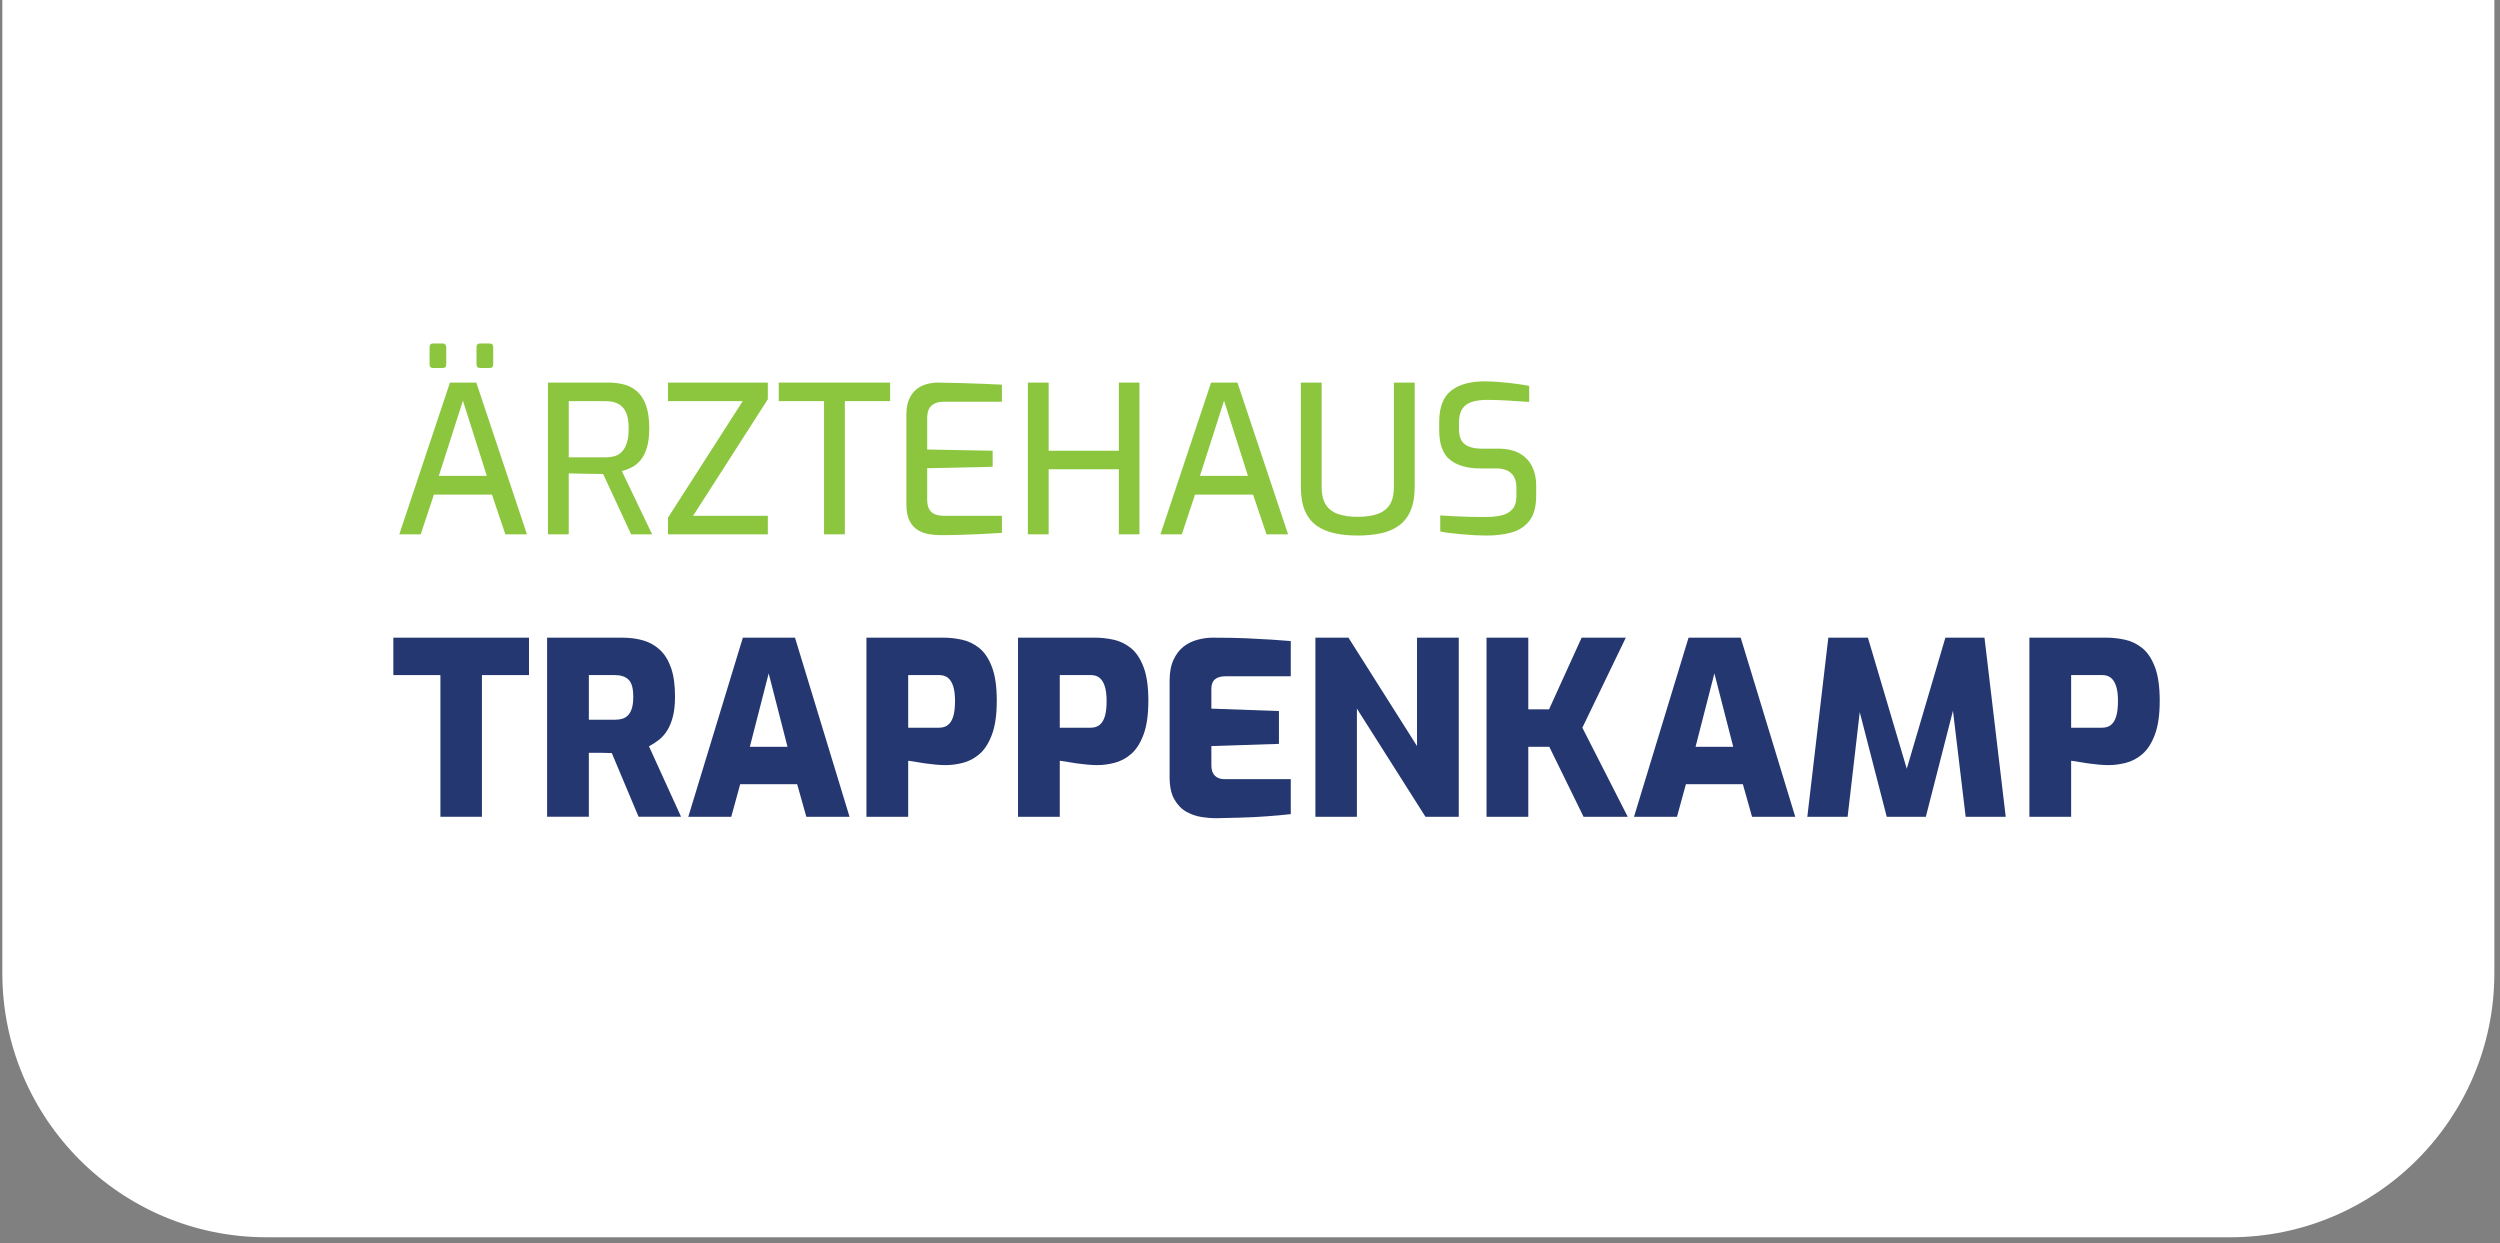 <?xml version="1.0" encoding="UTF-8" standalone="no"?><!DOCTYPE svg PUBLIC "-//W3C//DTD SVG 1.1//EN" "http://www.w3.org/Graphics/SVG/1.1/DTD/svg11.dtd"><svg width="374px" height="186px" version="1.1" xmlns="http://www.w3.org/2000/svg" xmlns:xlink="http://www.w3.org/1999/xlink" xml:space="preserve" xmlns:serif="http://www.serif.com/" style="fill-rule:evenodd;clip-rule:evenodd;stroke-linejoin:round;stroke-miterlimit:2;"><rect width="100%" height="100%" fill="#808080" stroke="none"/><g id="footer"></g><g id="Mitter"></g><g id="Header"><g id="logo"><path d="M373.156,-119.45c0,-21.805 -17.703,-39.509 -39.509,-39.509l-293.787,-0c-21.806,-0 -39.51,17.704 -39.51,39.509l0,265.035c0,21.805 17.704,39.509 39.51,39.509l293.787,0c21.806,0 39.509,-17.704 39.509,-39.509l0,-265.035Z" style="fill:#fff;"/><path d="M59.737,79.935l7.577,-22.7l3.942,0l7.577,22.7l-3.234,-0l-2.002,-5.945l-8.685,0l-1.972,5.945l-3.203,-0Zm5.914,-8.747l7.176,-0l-3.573,-11.242l-3.603,11.242Zm6.19,-16.139c-0.369,-0 -0.554,-0.175 -0.554,-0.524l0,-2.587c0,-0.37 0.185,-0.554 0.554,-0.554l1.417,-0c0.185,-0 0.319,0.051 0.401,0.154c0.082,0.102 0.123,0.236 0.123,0.4l-0,2.587c-0,0.349 -0.175,0.524 -0.524,0.524l-1.417,-0Zm-7.053,-0c-0.349,-0 -0.523,-0.175 -0.523,-0.524l-0,-2.587c-0,-0.37 0.174,-0.554 0.523,-0.554l1.448,-0c0.164,-0 0.293,0.051 0.385,0.154c0.092,0.102 0.139,0.236 0.139,0.4l-0,2.587c-0,0.349 -0.175,0.524 -0.524,0.524l-1.448,-0Z" style="fill:#8cc63f;fill-rule:nonzero;"/><path d="M81.974,79.935l0,-22.7l9.086,0c0.781,0 1.535,0.093 2.264,0.278c0.729,0.184 1.381,0.523 1.956,1.016c0.575,0.493 1.026,1.186 1.355,2.079c0.329,0.893 0.493,2.058 0.493,3.496c-0,1.17 -0.123,2.145 -0.37,2.926c-0.246,0.78 -0.57,1.401 -0.97,1.863c-0.4,0.462 -0.842,0.811 -1.324,1.047c-0.483,0.236 -0.96,0.416 -1.433,0.539l4.528,9.456l-3.142,-0l-4.188,-9.025c-0.308,0 -0.683,-0.005 -1.124,-0.015c-0.442,-0.01 -0.904,-0.015 -1.386,-0.015c-0.483,-0 -0.955,-0.011 -1.417,-0.031c-0.462,-0.021 -0.868,-0.031 -1.217,-0.031l0,9.117l-3.111,-0Zm3.111,-11.519l5.483,-0c0.492,-0 0.944,-0.057 1.355,-0.17c0.41,-0.113 0.775,-0.328 1.093,-0.647c0.318,-0.318 0.57,-0.759 0.755,-1.324c0.184,-0.565 0.277,-1.288 0.277,-2.171c-0,-0.863 -0.093,-1.561 -0.277,-2.095c-0.185,-0.534 -0.442,-0.944 -0.77,-1.232c-0.329,-0.287 -0.698,-0.487 -1.109,-0.6c-0.411,-0.113 -0.852,-0.17 -1.324,-0.17l-5.483,0l0,8.409Z" style="fill:#8cc63f;fill-rule:nonzero;"/><path d="M99.931,79.935l-0,-2.495l11.18,-17.433l-11.18,0l-0,-2.772l14.937,0l0,2.495l-11.18,17.433l11.18,-0l0,2.772l-14.937,-0Z" style="fill:#8cc63f;fill-rule:nonzero;"/><path d="M123.276,79.935l0,-19.928l-6.775,0l-0,-2.772l16.662,0l0,2.772l-6.776,0l0,19.928l-3.111,-0Z" style="fill:#8cc63f;fill-rule:nonzero;"/><path d="M140.647,80.058c-0.513,-0 -1.057,-0.046 -1.632,-0.139c-0.575,-0.092 -1.124,-0.287 -1.648,-0.585c-0.523,-0.298 -0.95,-0.755 -1.278,-1.371c-0.329,-0.616 -0.493,-1.447 -0.493,-2.494l0,-13.49c0,-0.904 0.139,-1.664 0.416,-2.28c0.277,-0.616 0.642,-1.103 1.093,-1.463c0.452,-0.359 0.96,-0.616 1.525,-0.77c0.565,-0.154 1.124,-0.231 1.678,-0.231c1.335,0.021 2.562,0.047 3.681,0.077c1.119,0.031 2.161,0.067 3.126,0.108c0.965,0.041 1.889,0.082 2.772,0.123l0,2.557l-8.747,-0c-0.76,-0 -1.355,0.195 -1.786,0.585c-0.431,0.39 -0.647,1.006 -0.647,1.848l-0,4.712l9.794,0.185l0,2.402l-9.794,0.216l-0,4.651c-0,0.698 0.118,1.221 0.354,1.57c0.236,0.349 0.544,0.586 0.924,0.709c0.38,0.123 0.785,0.185 1.217,0.185l8.685,-0l0,2.556c-0.944,0.062 -1.94,0.118 -2.987,0.169c-1.048,0.052 -2.1,0.093 -3.157,0.124c-1.058,0.03 -2.09,0.046 -3.096,0.046Z" style="fill:#8cc63f;fill-rule:nonzero;"/><path d="M153.768,79.935l-0,-22.7l3.111,0l-0,10.195l10.502,0l0,-10.195l3.08,0l0,22.7l-3.08,-0l0,-9.733l-10.502,-0l-0,9.733l-3.111,-0Z" style="fill:#8cc63f;fill-rule:nonzero;"/><path d="M173.603,79.935l7.576,-22.7l3.943,0l7.576,22.7l-3.234,-0l-2.002,-5.945l-8.685,0l-1.971,5.945l-3.203,-0Zm5.913,-8.747l7.176,-0l-3.572,-11.242l-3.604,11.242Z" style="fill:#8cc63f;fill-rule:nonzero;"/><path d="M203.108,80.119c-1.252,0 -2.402,-0.113 -3.449,-0.338c-1.047,-0.226 -1.951,-0.611 -2.71,-1.155c-0.76,-0.545 -1.34,-1.289 -1.741,-2.233c-0.4,-0.945 -0.6,-2.136 -0.6,-3.573l-0,-15.585l3.11,0l0,15.554c0,1.17 0.211,2.079 0.632,2.726c0.421,0.647 1.037,1.109 1.848,1.386c0.811,0.277 1.781,0.416 2.91,0.416c1.15,-0 2.131,-0.139 2.942,-0.416c0.811,-0.277 1.427,-0.739 1.848,-1.386c0.421,-0.647 0.631,-1.556 0.631,-2.726l0,-15.554l3.111,0l-0,15.585c-0,1.437 -0.206,2.628 -0.616,3.573c-0.411,0.944 -0.991,1.688 -1.74,2.233c-0.75,0.544 -1.648,0.929 -2.695,1.155c-1.047,0.225 -2.208,0.338 -3.481,0.338Z" style="fill:#8cc63f;fill-rule:nonzero;"/><path d="M222.389,80.119c-0.493,0 -1.053,-0.015 -1.679,-0.046c-0.626,-0.031 -1.263,-0.077 -1.909,-0.138c-0.647,-0.062 -1.263,-0.124 -1.848,-0.185c-0.585,-0.062 -1.083,-0.144 -1.494,-0.247l-0,-2.402c0.534,0.041 1.175,0.082 1.925,0.123c0.749,0.041 1.55,0.072 2.402,0.093c0.852,0.02 1.679,0.03 2.48,0.03c0.882,0 1.668,-0.082 2.356,-0.246c0.688,-0.164 1.232,-0.472 1.632,-0.924c0.4,-0.452 0.601,-1.088 0.601,-1.91l-0,-1.324c-0,-0.924 -0.252,-1.632 -0.755,-2.125c-0.503,-0.493 -1.268,-0.739 -2.294,-0.739l-2.31,-0c-1.972,-0 -3.496,-0.431 -4.574,-1.294c-1.078,-0.862 -1.617,-2.341 -1.617,-4.435l-0,-1.232c-0,-2.176 0.59,-3.732 1.771,-4.666c1.181,-0.934 2.859,-1.401 5.036,-1.401c0.718,-0 1.488,0.036 2.31,0.107c0.821,0.072 1.622,0.16 2.402,0.262c0.78,0.103 1.427,0.206 1.94,0.308l0,2.403c-0.924,-0.062 -1.956,-0.129 -3.095,-0.201c-1.14,-0.072 -2.213,-0.107 -3.219,-0.107c-0.862,-0 -1.606,0.097 -2.233,0.292c-0.626,0.195 -1.108,0.539 -1.447,1.032c-0.339,0.493 -0.508,1.191 -0.508,2.094l-0,0.924c-0,1.109 0.297,1.879 0.893,2.31c0.595,0.431 1.427,0.647 2.495,0.647l2.494,0c1.294,0 2.356,0.236 3.188,0.708c0.832,0.473 1.453,1.119 1.863,1.941c0.411,0.821 0.616,1.755 0.616,2.803l0,1.601c0,1.602 -0.328,2.834 -0.985,3.696c-0.657,0.862 -1.54,1.453 -2.649,1.771c-1.109,0.318 -2.371,0.477 -3.788,0.477Z" style="fill:#8cc63f;fill-rule:nonzero;"/><path d="M65.886,122.189l-0,-21.196l-7.042,0l0,-5.597l20.294,0l0,5.597l-7.041,0l-0,21.196l-6.211,0Z" style="fill:#253771;fill-rule:nonzero;"/><path d="M81.846,122.189l0,-26.793l11.267,0c1.131,0 2.172,0.139 3.123,0.415c0.951,0.277 1.781,0.747 2.492,1.409c0.71,0.662 1.263,1.558 1.661,2.69c0.397,1.131 0.595,2.564 0.595,4.297c0,1.179 -0.108,2.185 -0.325,3.015c-0.216,0.831 -0.505,1.529 -0.866,2.094c-0.361,0.566 -0.777,1.03 -1.246,1.391c-0.469,0.361 -0.957,0.674 -1.462,0.938l4.802,10.544l-6.355,0l-4.008,-9.532c-0.241,-0 -1.409,-0.037 -1.697,-0.037l-1.734,0l0,9.569l-6.247,0Zm6.247,-14.516l3.9,0c0.433,0 0.819,-0.054 1.156,-0.162c0.337,-0.108 0.626,-0.301 0.866,-0.578c0.241,-0.277 0.422,-0.632 0.542,-1.065c0.12,-0.433 0.18,-0.975 0.18,-1.625c0,-0.65 -0.06,-1.186 -0.18,-1.607c-0.12,-0.421 -0.301,-0.746 -0.542,-0.975c-0.24,-0.229 -0.529,-0.397 -0.866,-0.505c-0.337,-0.109 -0.723,-0.163 -1.156,-0.163l-3.9,0l0,6.68Z" style="fill:#253771;fill-rule:nonzero;"/><path d="M102.97,122.189l8.161,-26.793l7.8,0l8.161,26.793l-6.464,0l-1.372,-4.874l-8.522,-0l-1.336,4.874l-6.428,0Zm9.208,-10.471l5.633,-0l-2.816,-10.978l-2.817,10.978Z" style="fill:#253771;fill-rule:nonzero;"/><path d="M129.619,122.189l0,-26.793l11.555,0c0.891,0 1.806,0.102 2.745,0.307c0.939,0.205 1.799,0.62 2.582,1.246c0.782,0.626 1.414,1.571 1.895,2.834c0.482,1.264 0.723,2.943 0.723,5.038c-0,2.094 -0.241,3.785 -0.723,5.073c-0.481,1.288 -1.101,2.257 -1.859,2.907c-0.759,0.65 -1.583,1.089 -2.474,1.318c-0.891,0.229 -1.757,0.343 -2.6,0.343c-0.433,0 -0.914,-0.024 -1.444,-0.072c-0.53,-0.048 -1.059,-0.109 -1.589,-0.181c-0.53,-0.072 -1.017,-0.15 -1.462,-0.234c-0.446,-0.085 -0.813,-0.139 -1.102,-0.163l0,8.377l-6.247,0Zm6.247,-13.324l4.622,0c0.554,0 1.005,-0.144 1.354,-0.433c0.35,-0.289 0.608,-0.722 0.777,-1.3c0.168,-0.578 0.253,-1.336 0.253,-2.275c-0,-0.891 -0.091,-1.619 -0.271,-2.185c-0.181,-0.566 -0.44,-0.987 -0.777,-1.264c-0.337,-0.276 -0.77,-0.415 -1.3,-0.415l-4.658,0l0,7.872Z" style="fill:#253771;fill-rule:nonzero;"/><path d="M152.296,122.189l0,-26.793l11.555,0c0.891,0 1.806,0.102 2.745,0.307c0.938,0.205 1.799,0.62 2.581,1.246c0.783,0.626 1.415,1.571 1.896,2.834c0.482,1.264 0.722,2.943 0.722,5.038c0,2.094 -0.24,3.785 -0.722,5.073c-0.481,1.288 -1.101,2.257 -1.859,2.907c-0.759,0.65 -1.583,1.089 -2.474,1.318c-0.891,0.229 -1.757,0.343 -2.6,0.343c-0.433,0 -0.915,-0.024 -1.444,-0.072c-0.53,-0.048 -1.059,-0.109 -1.589,-0.181c-0.53,-0.072 -1.017,-0.15 -1.462,-0.234c-0.446,-0.085 -0.813,-0.139 -1.102,-0.163l0,8.377l-6.247,0Zm6.247,-13.324l4.622,0c0.554,0 1.005,-0.144 1.354,-0.433c0.349,-0.289 0.608,-0.722 0.777,-1.3c0.168,-0.578 0.252,-1.336 0.252,-2.275c0,-0.891 -0.09,-1.619 -0.27,-2.185c-0.181,-0.566 -0.44,-0.987 -0.777,-1.264c-0.337,-0.276 -0.77,-0.415 -1.3,-0.415l-4.658,0l0,7.872Z" style="fill:#253771;fill-rule:nonzero;"/><path d="M181.798,122.406c-0.578,0 -1.258,-0.06 -2.04,-0.18c-0.783,-0.121 -1.535,-0.38 -2.257,-0.777c-0.722,-0.397 -1.324,-1.011 -1.806,-1.841c-0.481,-0.831 -0.722,-1.956 -0.722,-3.377l0,-14.407c0,-1.252 0.199,-2.299 0.596,-3.142c0.397,-0.842 0.903,-1.498 1.516,-1.968c0.614,-0.469 1.306,-0.806 2.077,-1.011c0.77,-0.205 1.516,-0.307 2.239,-0.307c1.925,0 3.598,0.03 5.019,0.09c1.42,0.061 2.672,0.127 3.755,0.199c1.083,0.072 2.058,0.144 2.925,0.217l0,5.272l-9.822,-0c-0.65,-0 -1.155,0.15 -1.516,0.451c-0.361,0.301 -0.542,0.776 -0.542,1.426l0,2.961l10.111,0.361l-0,4.911l-10.111,0.325l0,2.817c0,0.53 0.084,0.945 0.253,1.246c0.168,0.301 0.397,0.523 0.686,0.668c0.289,0.144 0.602,0.216 0.939,0.216l10.002,0l0,5.236c-1.059,0.121 -2.239,0.229 -3.539,0.325c-1.3,0.097 -2.618,0.163 -3.954,0.199c-1.336,0.036 -2.606,0.066 -3.809,0.09Z" style="fill:#253771;fill-rule:nonzero;"/><path d="M196.783,122.189l0,-26.793l4.947,0l10.255,16.213l0,-16.213l6.247,0l0,26.793l-4.983,0l-10.255,-16.177l0,16.177l-6.211,0Z" style="fill:#253771;fill-rule:nonzero;"/><path d="M222.385,122.189l0,-26.793l6.247,0l-0,10.725l3.105,-0l4.875,-10.725l6.608,0l-6.499,13.469l6.788,13.324l-6.608,0l-5.127,-10.471l-3.142,-0l-0,10.471l-6.247,0Z" style="fill:#253771;fill-rule:nonzero;"/><path d="M244.448,122.189l8.161,-26.793l7.799,0l8.161,26.793l-6.463,0l-1.373,-4.874l-8.521,-0l-1.336,4.874l-6.428,0Zm9.208,-10.471l5.633,-0l-2.816,-10.978l-2.817,10.978Z" style="fill:#253771;fill-rule:nonzero;"/><path d="M270.375,122.189l3.141,-26.793l5.922,0l5.814,19.608l5.777,-19.608l5.85,0l3.178,26.793l-5.994,0l-2.203,-18.379l0.939,0.036l-4.694,18.343l-5.85,0l-4.731,-18.343l1.011,-0.036l-2.13,18.379l-6.03,0Z" style="fill:#253771;fill-rule:nonzero;"/><path d="M303.596,122.189l-0,-26.793l11.555,0c0.89,0 1.805,0.102 2.744,0.307c0.939,0.205 1.799,0.62 2.582,1.246c0.782,0.626 1.414,1.571 1.896,2.834c0.481,1.264 0.722,2.943 0.722,5.038c-0,2.094 -0.241,3.785 -0.722,5.073c-0.482,1.288 -1.102,2.257 -1.86,2.907c-0.758,0.65 -1.583,1.089 -2.474,1.318c-0.89,0.229 -1.757,0.343 -2.599,0.343c-0.434,0 -0.915,-0.024 -1.445,-0.072c-0.529,-0.048 -1.059,-0.109 -1.589,-0.181c-0.529,-0.072 -1.017,-0.15 -1.462,-0.234c-0.445,-0.085 -0.813,-0.139 -1.101,-0.163l-0,8.377l-6.247,0Zm6.247,-13.324l4.622,0c0.553,0 1.005,-0.144 1.354,-0.433c0.349,-0.289 0.608,-0.722 0.776,-1.3c0.169,-0.578 0.253,-1.336 0.253,-2.275c-0,-0.891 -0.09,-1.619 -0.271,-2.185c-0.181,-0.566 -0.439,-0.987 -0.776,-1.264c-0.337,-0.276 -0.771,-0.415 -1.3,-0.415l-4.658,0l-0,7.872Z" style="fill:#253771;fill-rule:nonzero;"/></g></g></svg>